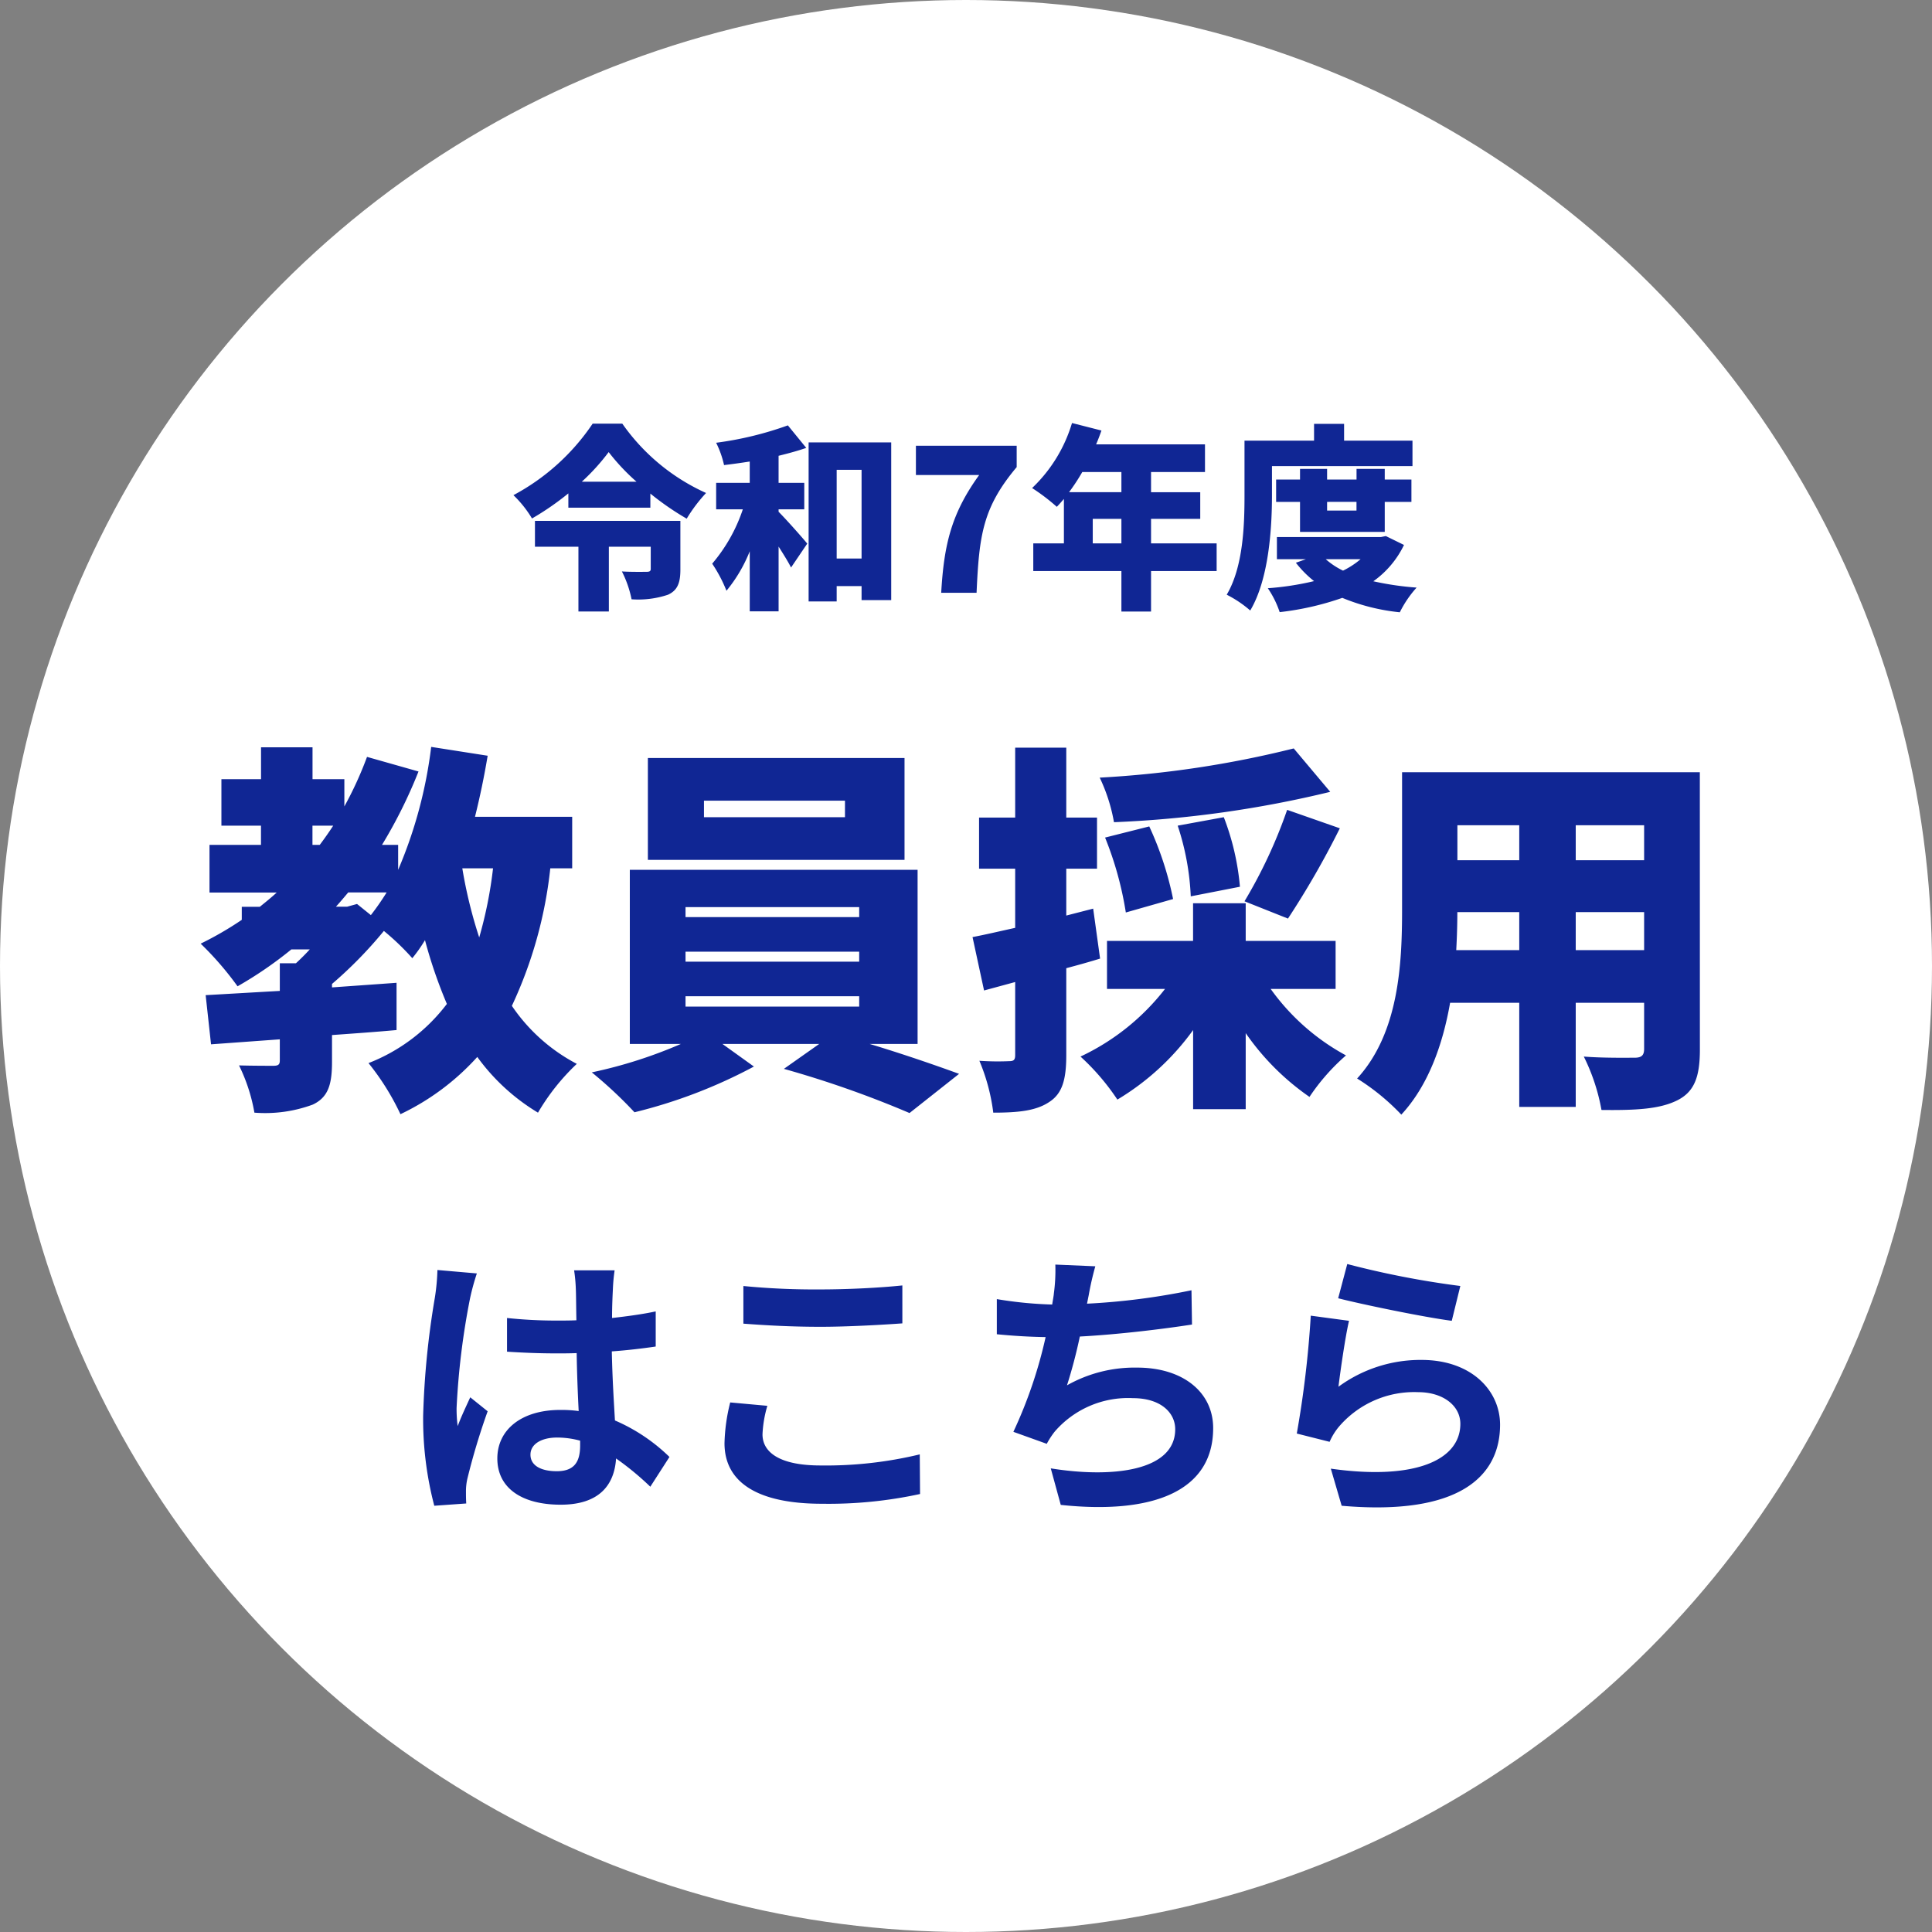 <svg xmlns="http://www.w3.org/2000/svg" width="176" height="176" viewBox="0 0 176 176">
  <rect x="0" y="0" width="176" height="176" fill="#808080" stroke="none"/>
  <g id="fv_banner_rec-teachers_r05" transform="translate(-7164 -826)">
    <circle id="楕円形_24" data-name="楕円形 24" cx="88" cy="88" r="88" transform="translate(7164 826)" fill="#fff"/>
    <path id="パス_5060" data-name="パス 5060" d="M-26.019-6.552H-39.267v2.358h3.96v5.9h2.772v-5.9h3.816v2.016c0,.216-.108.27-.414.27-.27,0-1.44.018-2.214-.036A9.881,9.881,0,0,1-30.465.594,8.531,8.531,0,0,0-27.153.18c.882-.4,1.134-1.1,1.134-2.286ZM-35-10.116a19.423,19.423,0,0,0,2.448-2.7,19.1,19.1,0,0,0,2.538,2.7Zm.99-5.292a20.074,20.074,0,0,1-7.218,6.516,10.2,10.2,0,0,1,1.692,2.124,25.134,25.134,0,0,0,3.312-2.286v1.3h7.47V-9.036A25.371,25.371,0,0,0-25.443-6.75a13.987,13.987,0,0,1,1.764-2.34,18.679,18.679,0,0,1-7.632-6.318ZM-17.073-7.6h2.34v-2.412h-2.34v-2.466c.882-.216,1.746-.45,2.52-.72l-1.674-2.052a31.039,31.039,0,0,1-6.534,1.584,8.864,8.864,0,0,1,.72,2.034c.756-.09,1.548-.2,2.34-.324v1.944h-3.06V-7.6h2.43a14.892,14.892,0,0,1-2.79,4.95,12.9,12.9,0,0,1,1.3,2.466A13.49,13.49,0,0,0-19.7-3.78V1.692h2.628v-5.9c.432.684.864,1.368,1.134,1.908l1.476-2.178c-.36-.45-1.872-2.16-2.61-2.9Zm5.292,4.482V-11.2h2.268v8.082ZM-14.337-13.7V.792h2.556v-1.4h2.268V.666h2.7V-13.7ZM-2.259,0H.963c.234-5.238.558-7.758,3.654-11.448v-1.944h-9.18v2.664H1.2C-1.323-7.236-2.007-4.41-2.259,0ZM11.547-4.5V-6.732h2.61V-4.5Zm2.61-6.5v1.836H9.387A18,18,0,0,0,10.593-11Zm8.676,6.5H16.857V-6.732h4.482v-2.43H16.857V-11h4.914v-2.52H11.853c.18-.414.342-.846.486-1.26l-2.682-.684A13.5,13.5,0,0,1,6.021-9.54a18.026,18.026,0,0,1,2.25,1.71c.216-.216.432-.468.648-.72V-4.5H6.129v2.52h8.028V1.71h2.7V-1.98h5.976Zm5.04-7.038h12.8V-13.86H34.443v-1.53H31.707v1.53H25.371v5c0,2.664-.108,6.48-1.62,9.036a10.378,10.378,0,0,1,2.142,1.44c1.692-2.844,1.98-7.47,1.98-10.476Zm7.7,3.258v.792H32.895V-8.28Zm2.574,2.736V-8.28h2.43v-2.034h-2.43v-.972H35.577v.972H32.895v-.972H30.429v.972H28.251V-8.28h2.178v2.736Zm-2.2,2.484a7.679,7.679,0,0,1-1.6,1.044A6.909,6.909,0,0,1,32.769-3.06Zm2.3-2.106-.45.09H28.323V-3.06h2.646l-.918.324a9.72,9.72,0,0,0,1.656,1.674,26.185,26.185,0,0,1-4.212.648,8.784,8.784,0,0,1,1.08,2.178,26.053,26.053,0,0,0,5.706-1.3,18.59,18.59,0,0,0,5.238,1.314,9.939,9.939,0,0,1,1.53-2.25,26.88,26.88,0,0,1-3.942-.576A8.66,8.66,0,0,0,39.9-4.356Z" transform="translate(7252 880)" fill="#102694"/>
    <path id="パス_5059" data-name="パス 5059" d="M-43.085-18.9a38.549,38.549,0,0,1-1.26,6.3,42.51,42.51,0,0,1-1.54-6.3Zm-13.3,3.5H-57.4c.385-.42.735-.84,1.12-1.3h3.5a23.781,23.781,0,0,1-1.435,2.065l-1.26-1.015Zm-3.15-7.385h1.89c-.385.595-.805,1.19-1.225,1.75h-.665Zm23.66,3.885v-4.69H-44.73q.682-2.73,1.155-5.565l-5.145-.805a41.025,41.025,0,0,1-3.01,11.2v-2.275H-53.2a44.069,44.069,0,0,0,3.325-6.685l-4.69-1.33a33.017,33.017,0,0,1-2.065,4.515V-27.02h-2.9v-2.905h-4.69v2.905H-67.83v4.235h3.605v1.75h-4.69v4.34h6.125c-.49.455-1.015.875-1.54,1.3h-1.645v1.19a30.641,30.641,0,0,1-3.745,2.17,28.7,28.7,0,0,1,3.36,3.885,35.73,35.73,0,0,0,4.9-3.36h1.68q-.63.682-1.26,1.26h-1.47v2.52c-2.52.14-4.83.28-6.755.385l.49,4.48,6.265-.455V-1.4c0,.385-.14.49-.6.49-.42,0-1.96,0-3.115-.035a15.9,15.9,0,0,1,1.4,4.305,12.529,12.529,0,0,0,5.32-.735c1.4-.665,1.75-1.82,1.75-3.885V-3.71c1.96-.14,3.955-.28,5.88-.455V-8.47c-1.925.14-3.92.28-5.88.42v-.315a38.4,38.4,0,0,0,4.725-4.83,22.666,22.666,0,0,1,2.59,2.485,13.828,13.828,0,0,0,1.155-1.645,43.471,43.471,0,0,0,1.995,5.81,16.415,16.415,0,0,1-7.14,5.39A22.8,22.8,0,0,1-51.52,3.5a22.34,22.34,0,0,0,7-5.215A18.732,18.732,0,0,0-38.99,3.36a19.975,19.975,0,0,1,3.535-4.445A16.243,16.243,0,0,1-41.37-6.37a39.274,39.274,0,0,0,3.5-12.53Zm24.85-4.655H-23.87V-25.06h12.845Zm5.425-5.39H-28.98v9.275H-5.6Zm-19.95,21.7H-9.73V-6.3H-25.55Zm0-4.06H-9.73v.91H-25.55Zm0-4.06H-9.73v.91H-25.55ZM-4.41-2.9V-18.76H-30.625V-2.9h4.655a42.341,42.341,0,0,1-8.12,2.59A38.982,38.982,0,0,1-30.2,3.325,46.267,46.267,0,0,0-19.32-.84L-22.19-2.9h8.82L-16.59-.63A93.605,93.605,0,0,1-5.145,3.395L-.63-.175C-2.835-.98-5.88-2.03-8.785-2.9ZM29.855-29.82A93.491,93.491,0,0,1,12.18-27.16a15.671,15.671,0,0,1,1.3,4.06A100.546,100.546,0,0,0,33.18-25.865Zm-.525,15.5a78.69,78.69,0,0,0,4.725-8.225l-4.8-1.68a44.357,44.357,0,0,1-3.885,8.33ZM24.955-17.22a23.134,23.134,0,0,0-1.47-6.335l-4.2.77a23.617,23.617,0,0,1,1.19,6.44Zm-6.09,1.12a29.691,29.691,0,0,0-2.17-6.615L12.67-21.7a31.063,31.063,0,0,1,1.89,6.825Zm-7.28.875-2.45.63v-4.27h2.8V-23.52h-2.8v-6.37H4.48v6.37H1.19v4.655H4.48v5.39c-1.435.315-2.765.63-3.885.84L1.645-7.77,4.48-8.54v6.65c0,.455-.14.56-.56.56a24.307,24.307,0,0,1-2.7-.035A17.918,17.918,0,0,1,2.485,3.36c2.31,0,3.92-.175,5.11-.98,1.19-.77,1.54-2.065,1.54-4.27V-9.8c1.05-.28,2.065-.56,3.08-.875ZM33.67-7.91v-4.375H25.48v-3.43H20.685v3.43h-7.84V-7.91H18.13a21.1,21.1,0,0,1-7.7,6.16,21.165,21.165,0,0,1,3.36,3.92,23.156,23.156,0,0,0,6.9-6.335v7.21H25.48v-6.93a22.9,22.9,0,0,0,5.81,5.81,18.952,18.952,0,0,1,3.325-3.78,20.346,20.346,0,0,1-6.86-6.055Zm21.875-3.535V-14.91h6.23v3.465Zm-10.885,0q.1-1.838.1-3.465H50.4v3.465ZM50.4-22.82v3.185H44.765V-22.82Zm11.375,3.185h-6.23V-22.82h6.23ZM66.85-27.65H39.725v12.5c0,4.935-.28,11.235-4.095,15.4a20.406,20.406,0,0,1,4.025,3.29C42.1.91,43.435-2.835,44.1-6.65h6.3V2.835h5.145V-6.65h6.23v4.2c0,.6-.245.805-.875.805S58-1.61,56.28-1.75a18.056,18.056,0,0,1,1.61,4.865c3.115.035,5.285-.07,6.9-.875,1.54-.77,2.065-2.1,2.065-4.62Z" transform="translate(7252 924)" fill="#102694"/>
    <path id="パス_5058" data-name="パス 5058" d="M-48.152-20.306a19.319,19.319,0,0,1-.234,2.522A76.312,76.312,0,0,0-49.452-7.046,31.058,31.058,0,0,0-48.438,1.17l2.912-.208C-45.552.6-45.552.156-45.552-.1a5.083,5.083,0,0,1,.13-1.2,61.422,61.422,0,0,1,1.846-6.136L-45.162-8.71c-.39.858-.806,1.716-1.144,2.626a11.917,11.917,0,0,1-.1-1.664,68.1,68.1,0,0,1,1.222-9.958,21.638,21.638,0,0,1,.624-2.288Zm13,15.99c0,1.508-.546,2.34-2.132,2.34-1.352,0-2.392-.468-2.392-1.508,0-.962.988-1.56,2.444-1.56a8.027,8.027,0,0,1,2.08.286Zm8.138,1.04A16.343,16.343,0,0,0-31.98-6.6c-.1-1.742-.234-3.8-.286-6.292,1.4-.1,2.756-.26,4-.442v-3.2c-1.222.26-2.574.442-3.978.6,0-1.144.052-2.106.078-2.678a16.445,16.445,0,0,1,.156-1.664H-35.7a14.57,14.57,0,0,1,.156,1.69c.026.546.026,1.586.052,2.86-.6.026-1.222.026-1.82.026a42.694,42.694,0,0,1-4.5-.234v3.068c1.534.1,2.99.156,4.5.156.6,0,1.222,0,1.846-.026.026,1.82.1,3.692.182,5.278a11.567,11.567,0,0,0-1.69-.1c-3.51,0-5.72,1.794-5.72,4.42,0,2.7,2.236,4.212,5.772,4.212,3.484,0,4.888-1.768,5.044-4.212a26.259,26.259,0,0,1,3.12,2.574Zm6.734-12.142c2.106.156,4.342.286,7.046.286,2.444,0,5.642-.182,7.436-.312V-18.9c-1.976.208-4.914.364-7.462.364a67.481,67.481,0,0,1-7.02-.312Zm-1.2,7.176A16.561,16.561,0,0,0-22-4.524C-22-.988-19.032.988-13.13.988A39.312,39.312,0,0,0-4.186.1L-4.212-3.51A36.512,36.512,0,0,1-13.26-2.5c-3.718,0-5.278-1.2-5.278-2.834a10.683,10.683,0,0,1,.442-2.6ZM20.54-18.46a61.948,61.948,0,0,1-9.516,1.222l.156-.78a26.913,26.913,0,0,1,.6-2.626L8.138-20.8a15.75,15.75,0,0,1-.13,2.6c-.026.312-.1.65-.156,1.04a36.413,36.413,0,0,1-5.044-.494v3.2c1.3.13,2.808.234,4.446.26A41.614,41.614,0,0,1,4.316-5.564L7.358-4.472A7.557,7.557,0,0,1,8.086-5.59,8.834,8.834,0,0,1,15.21-8.632c2.5,0,3.848,1.3,3.848,2.834,0,3.8-5.694,4.472-11.336,3.562l.91,3.328c8.32.884,13.884-1.2,13.884-6.994,0-3.276-2.756-5.512-6.916-5.512A12.52,12.52,0,0,0,9.2-9.8a45.435,45.435,0,0,0,1.17-4.446c3.458-.182,7.54-.676,10.218-1.092Zm13.364.728c2,.52,7.748,1.716,10.348,2.054l.78-3.172a81.514,81.514,0,0,1-10.3-2Zm.988,2.054-3.484-.468A93.75,93.75,0,0,1,30.134-5.408l2.99.754a5.58,5.58,0,0,1,.962-1.508,9.026,9.026,0,0,1,7.1-3.016c2.262,0,3.848,1.222,3.848,2.886,0,3.276-4.082,5.174-11.8,4.082l.988,3.38c10.712.936,14.43-2.678,14.43-7.384,0-3.12-2.626-5.9-7.15-5.9A12.625,12.625,0,0,0,33.93-9.672C34.112-11.154,34.554-14.248,34.892-15.678Z" transform="translate(7252 962)" fill="#102694"/>
  </g>
</svg>
